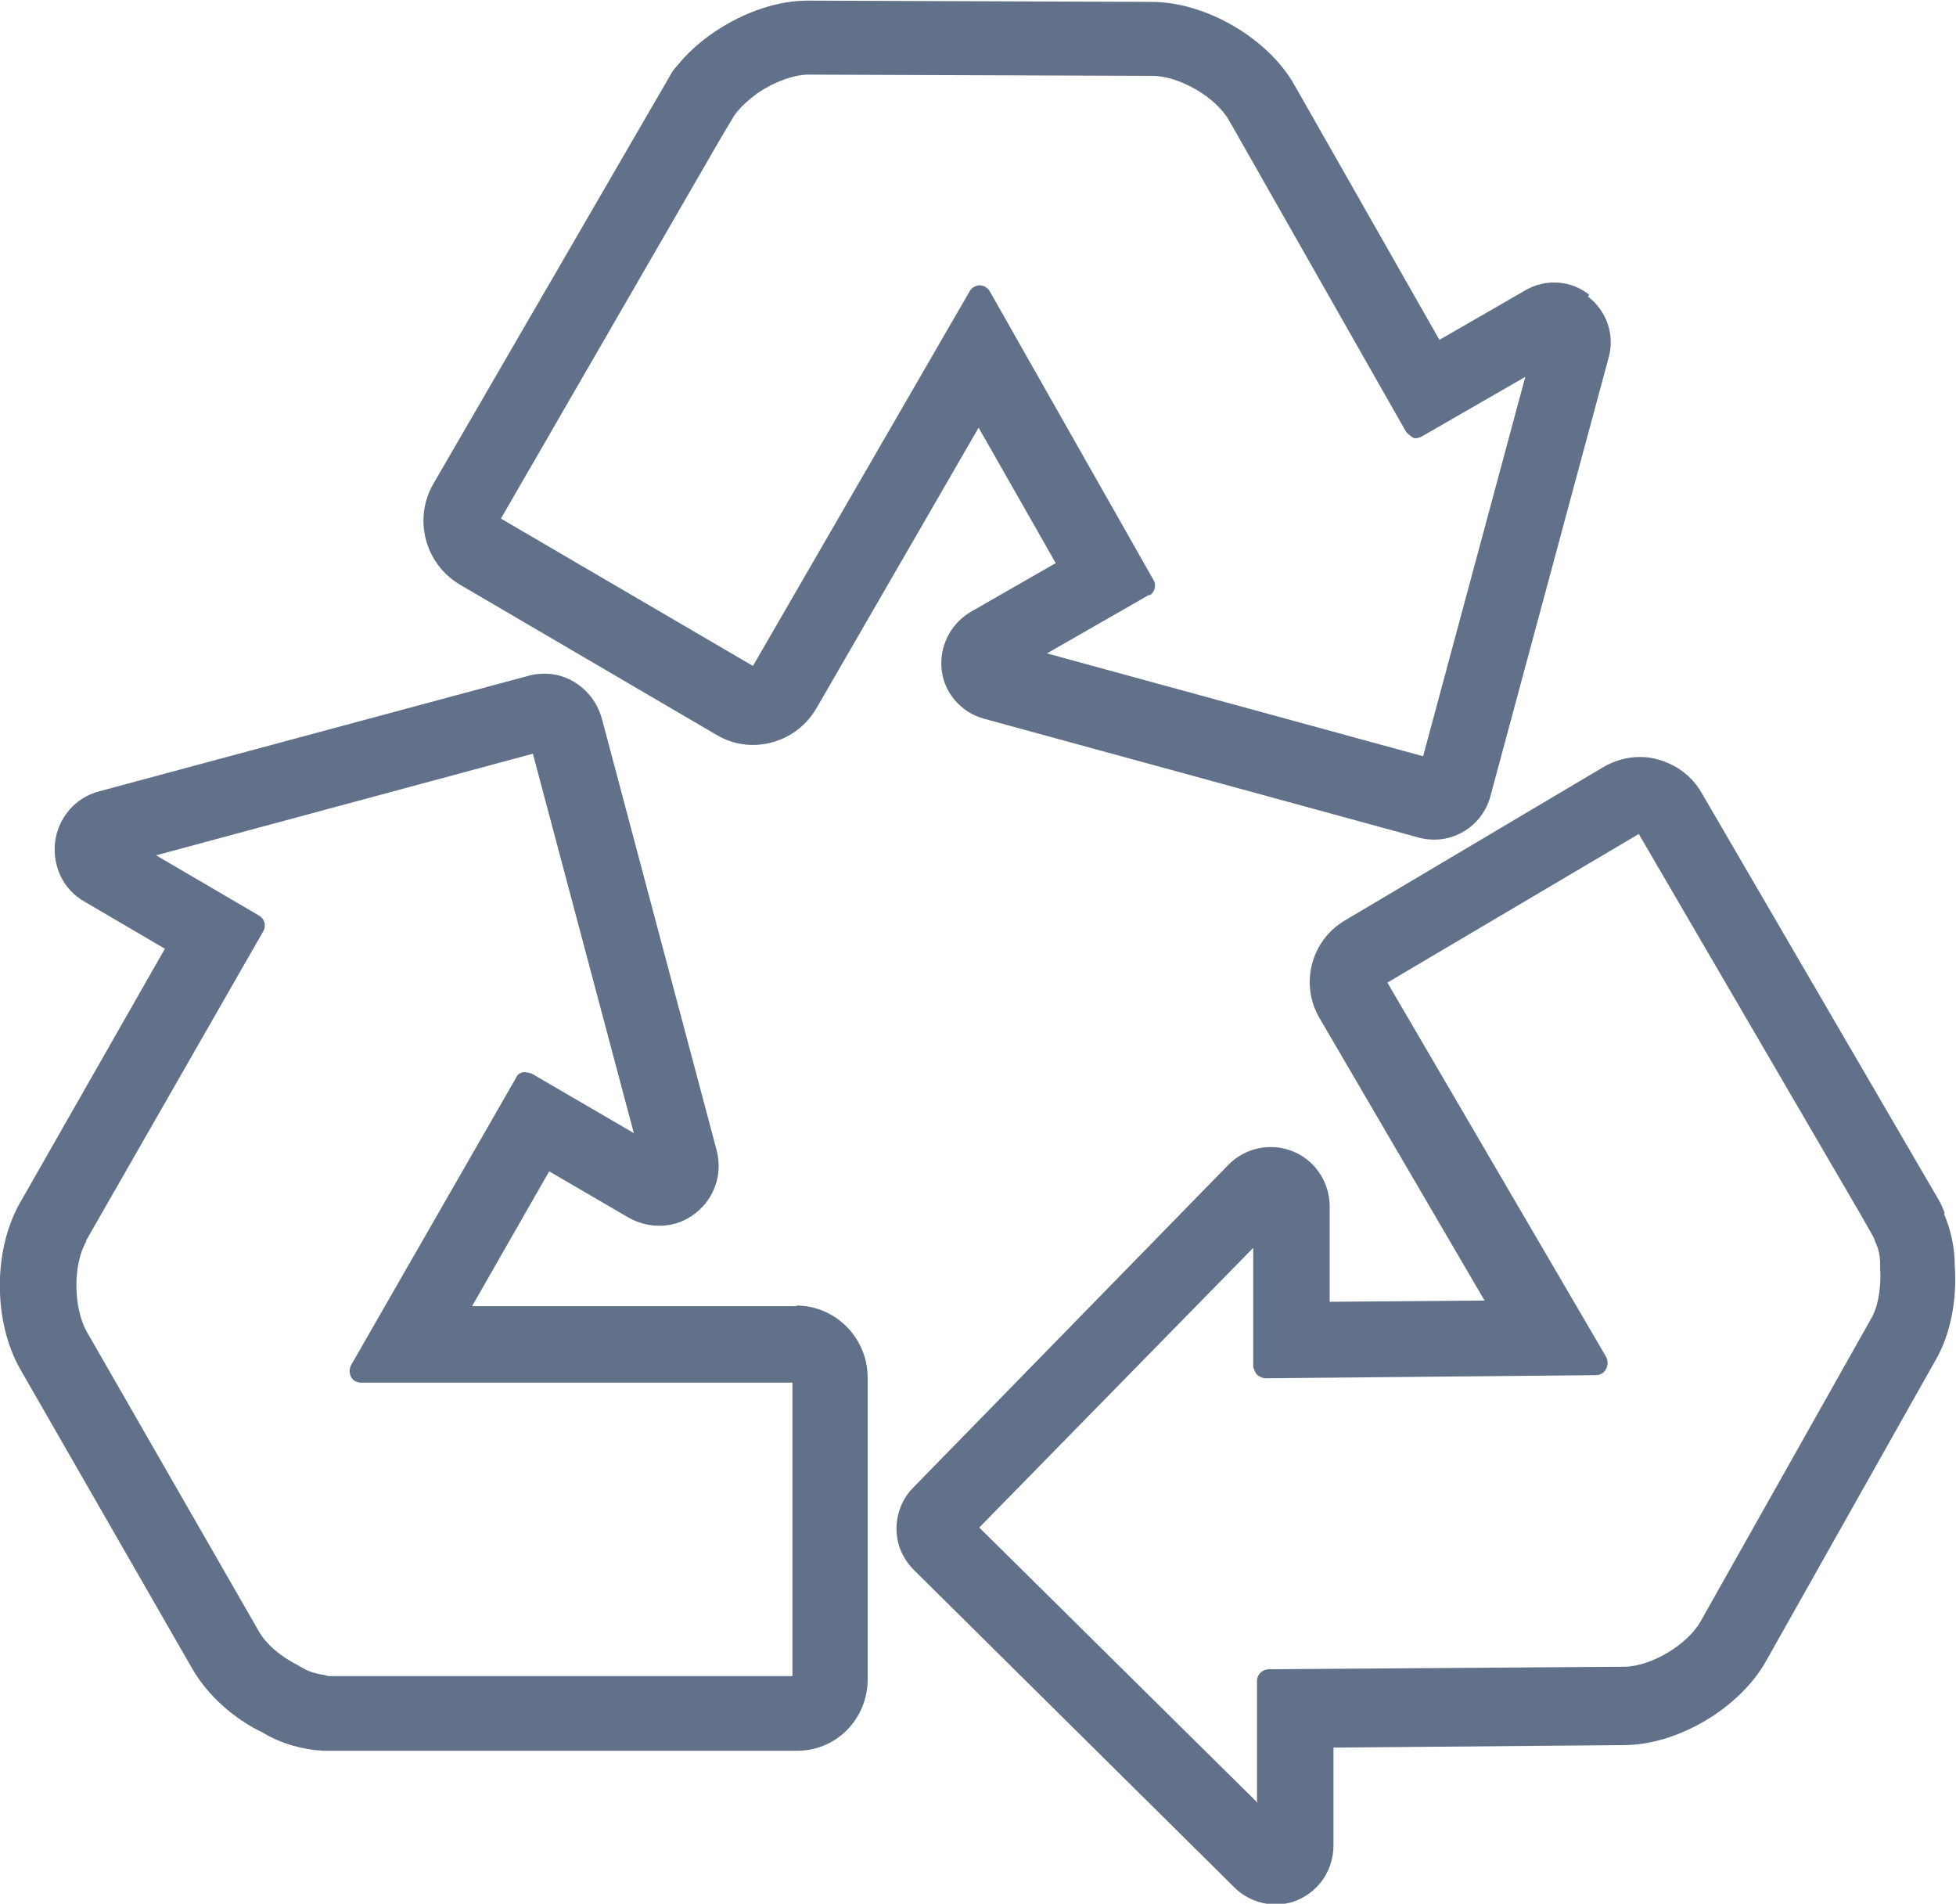 <svg viewBox="0 0 31.2 30.36" xmlns="http://www.w3.org/2000/svg" data-name="Layer 2" id="Layer_2">
  <defs>
    <style>
      .cls-1 {
        fill: #61718a;
      }
    </style>
  </defs>
  <g data-name="Layer 1" id="Layer_1-2">
    <path d="M12.71,20.83h-5.18l1.23-2.15,1.27.74c.34.19.76.17,1.06-.07.31-.24.44-.63.34-1.01l-1.83-6.88c-.07-.25-.22-.45-.45-.59-.22-.13-.48-.16-.73-.09l-6.84,1.84c-.38.1-.65.42-.7.8-.05.39.13.77.47.96l1.28.75L.32,19.18c-.43.75-.43,1.89,0,2.65l2.74,4.77c.24.42.65.8,1.13,1.03.23.14.51.24.84.28.04,0,.12.01.12.01h7.55c.63.01,1.14-.5,1.14-1.14v-4.81c0-.63-.51-1.15-1.14-1.15ZM1.37,19.79l2.83-4.94c.05-.09.02-.2-.07-.25l-1.64-.96,6.01-1.62,1.61,6.05-1.63-.95s-.1-.03-.14-.02c-.05.01-.09.04-.11.09l-2.63,4.58c-.03.06-.03.13,0,.19.03.06.1.09.16.09h6.88v4.68h-7.4s-.07-.02-.07-.02c-.15-.02-.26-.06-.36-.12l-.05-.03c-.28-.14-.52-.34-.64-.56l-2.74-4.77c-.21-.38-.22-1.07,0-1.44ZM25.35,4.7c-.29-.23-.7-.26-1.02-.07l-1.37.79-2.31-4.06c-.42-.75-1.42-1.33-2.28-1.33l-5.49-.02c-.46,0-.99.17-1.47.49-.24.16-.44.34-.61.55-.03.03-.08.09-.12.17l-3.77,6.5c-.32.56-.13,1.27.42,1.6l4.1,2.4c.27.16.58.2.88.12.3-.08.55-.27.71-.54l2.59-4.48,1.23,2.16-1.36.78c-.32.19-.5.55-.46.92s.31.68.67.78l6.95,1.9c.08.02.16.03.24.03.41,0,.78-.28.89-.68l1.89-7.01c.1-.36-.03-.74-.33-.97ZM18.33,9.5c.09-.05.12-.17.07-.25l-2.61-4.6c-.03-.06-.1-.1-.16-.1h0c-.07,0-.13.04-.16.09l-3.46,5.98-4.02-2.35,3.52-6.09.21-.35.04-.05c.09-.11.21-.21.33-.3.27-.18.58-.29.8-.29l5.49.02c.43,0,1.02.34,1.23.72l2.82,4.96s.07.07.11.09.1,0,.14-.02l1.65-.95-1.63,6.05-6-1.64,1.64-.94ZM31.02,19.35c-.02-.07-.06-.14-.07-.17l-3.81-6.54c-.15-.26-.4-.45-.7-.53-.29-.08-.6-.03-.86.12l-4.13,2.45c-.54.32-.72,1.02-.4,1.56l2.63,4.5-2.47.02v-1.54c-.01-.38-.24-.72-.59-.86-.35-.14-.75-.06-1.02.21l-5.03,5.15c-.18.18-.27.42-.27.66,0,.25.1.48.28.66l5.11,5.06c.17.17.41.27.65.27.13,0,.25-.02.36-.07.35-.15.57-.49.57-.87v-1.56s4.63-.04,4.63-.04c.86,0,1.85-.59,2.27-1.34l2.71-4.81c.23-.4.34-.95.3-1.5,0-.28-.06-.56-.17-.82ZM20.06,28.75l-4.44-4.39,4.37-4.46v1.9s.03.1.07.13.08.05.13.05h0l5.27-.05c.07,0,.13-.04.16-.1.03-.06.03-.13,0-.19l-3.49-5.97,4.01-2.37,3.54,6.07.21.37.02.06c.06.12.08.24.08.36,0,0,0,.05,0,.05.02.32-.03.63-.15.83t0,0l-2.71,4.81c-.21.38-.8.73-1.23.73l-5.66.04c-.1,0-.19.08-.19.19v1.91Z" class="cls-1"></path>
  </g>
</svg>